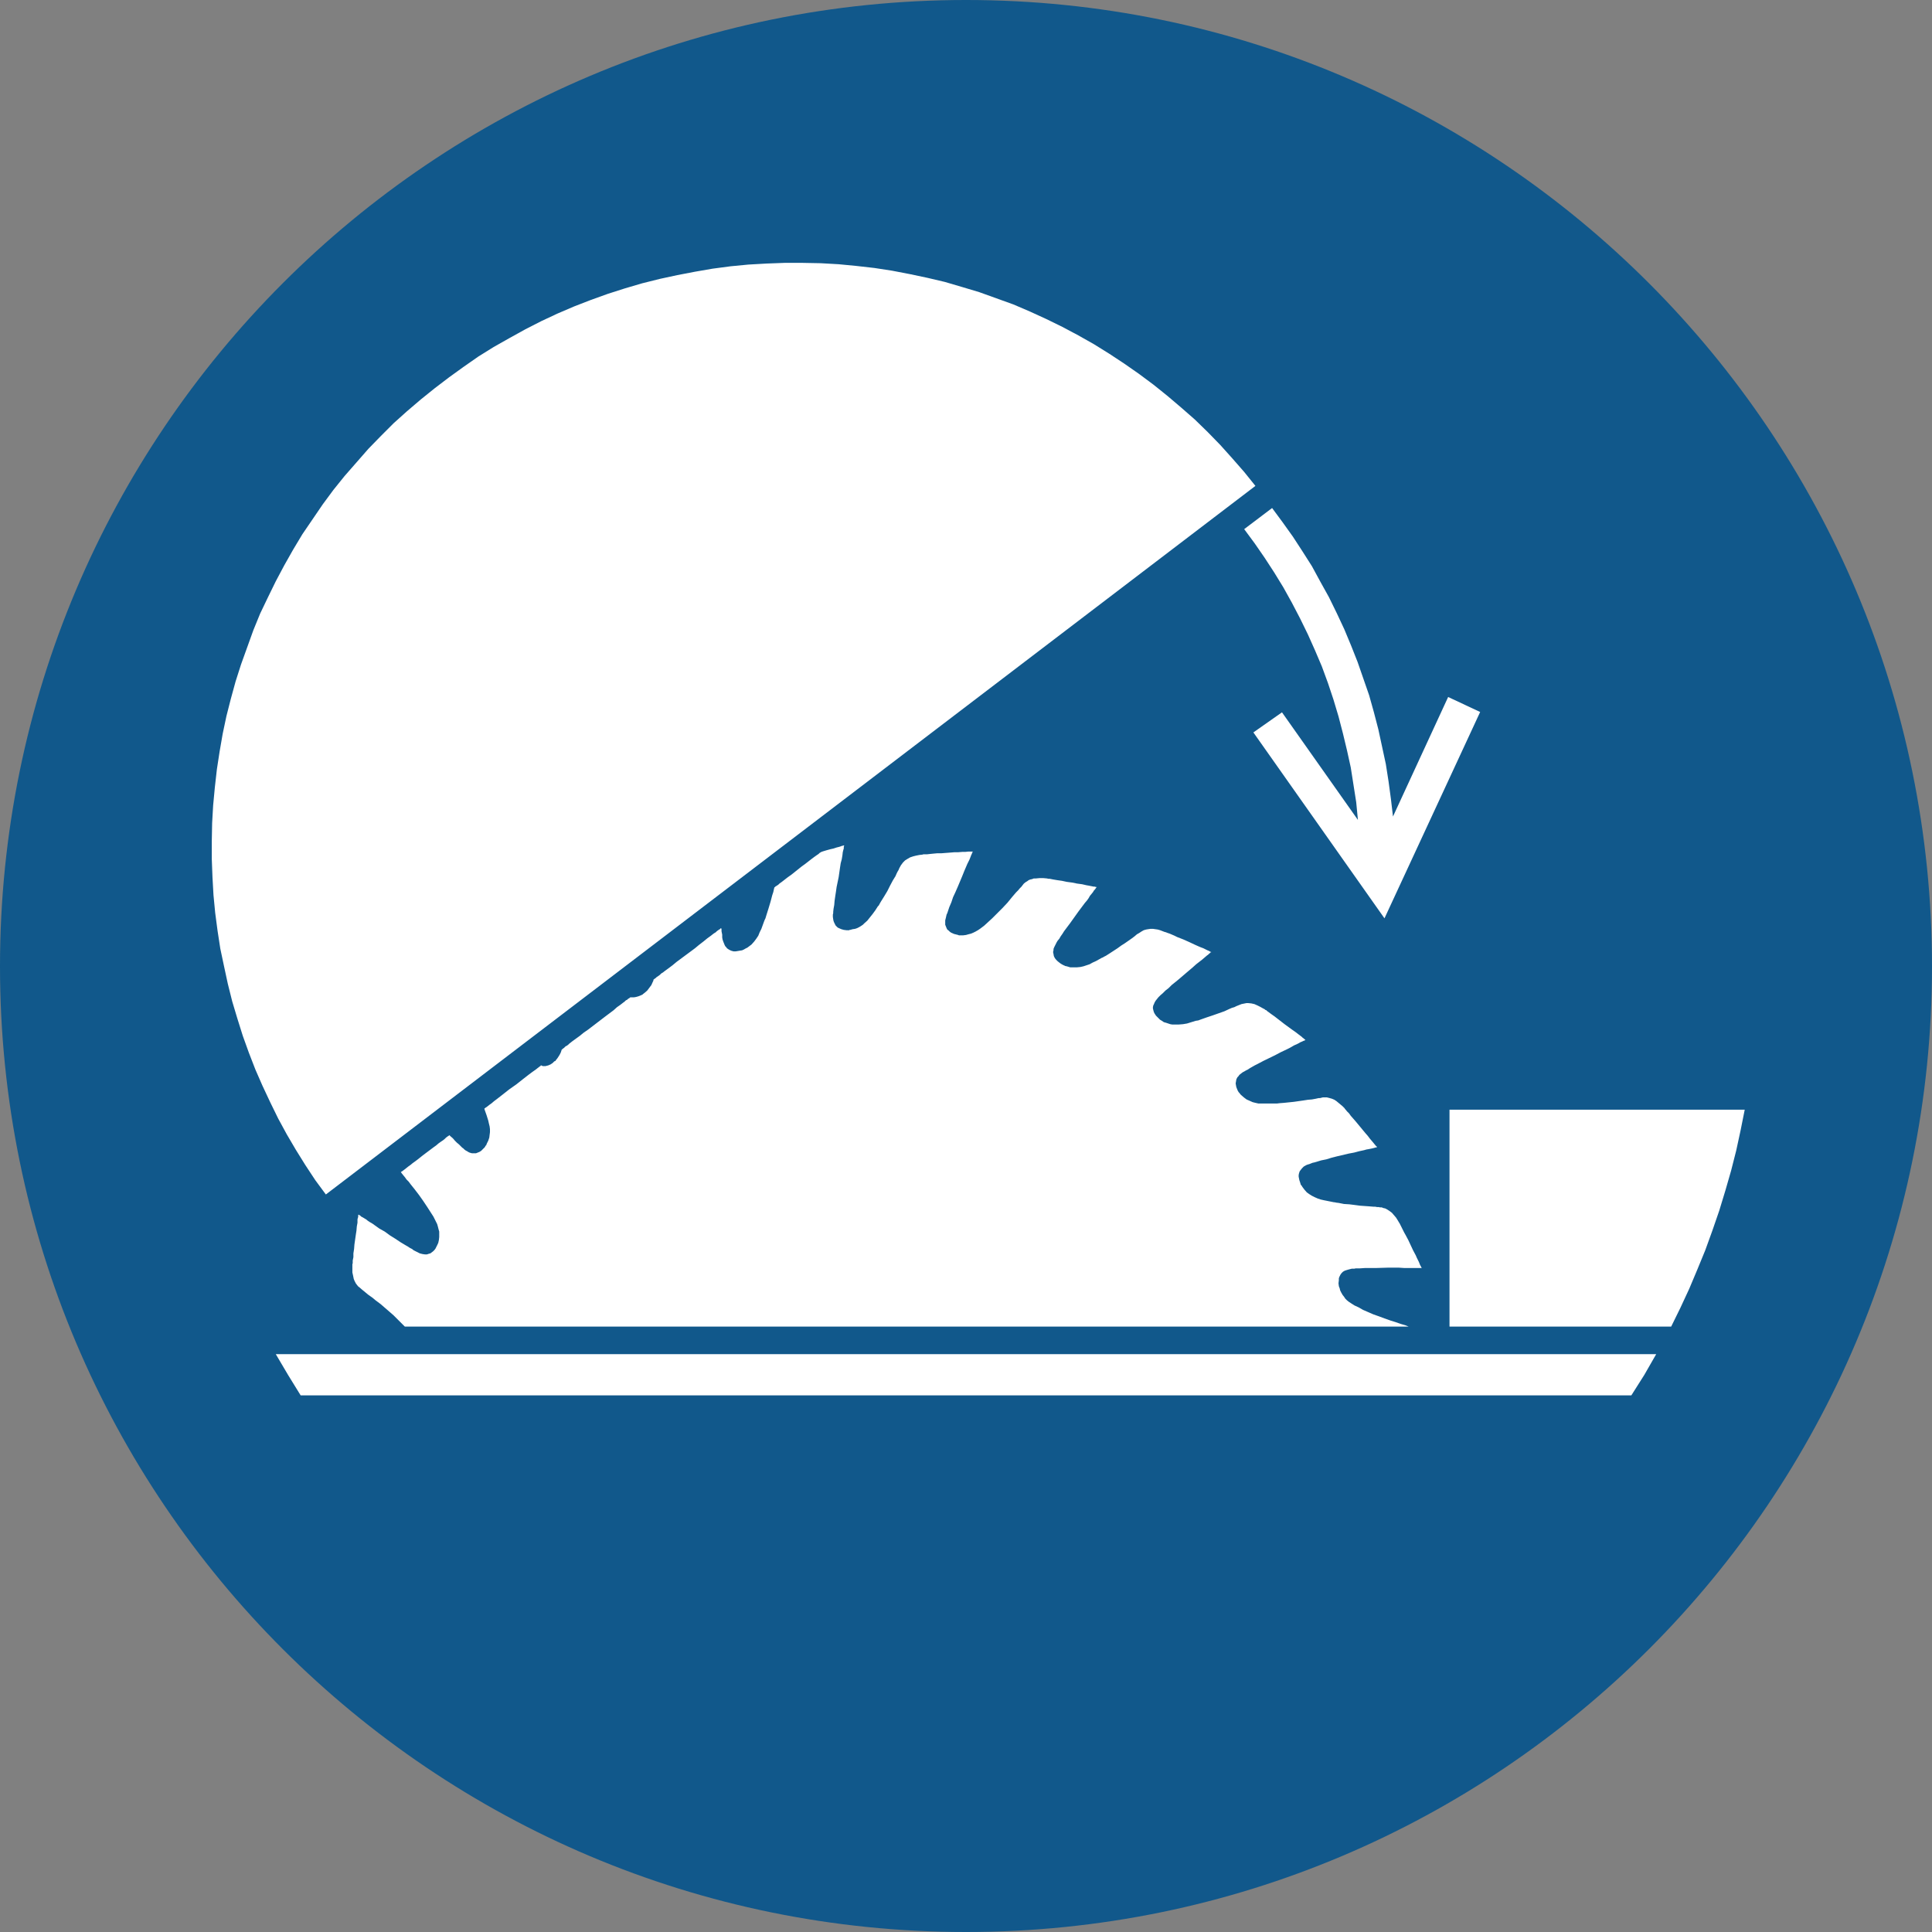 <?xml version="1.0" encoding="UTF-8"?> <svg xmlns="http://www.w3.org/2000/svg" viewBox="0 0 56.74 56.74"><rect x="0" y="0" width="56.74" height="56.74" fill="#808080" stroke="none"/><defs><clipPath id="a"><path d="M0 0h56.74v56.74H0z" style="fill:none"></path></clipPath><style>.cls-2{fill-rule:evenodd;fill:#fff}</style></defs><g style="clip-path:url(#a)"><path d="M28.37 56.74c15.67 0 28.37-12.71 28.37-28.36S44.04 0 28.37 0 0 12.71 0 28.38s12.7 28.36 28.37 28.36" style="fill:#11588b;fill-rule:evenodd"></path><path d="m41.37 38.96-.05-.02-.05-.02-.07-.02-.07-.02-.14-.05-.16-.05-.17-.06-.16-.06-.17-.06-.16-.07-.14-.06-.12-.07-.13-.06-.11-.07-.06-.04-.05-.04-.05-.05-.04-.06-.04-.05-.04-.07-.03-.06-.02-.08-.01-.01v-.01l-.01-.03-.01-.08.01-.09v-.05l.01-.04.02-.04.02-.04.03-.04.04-.04.05-.03.06-.02.07-.02.08-.02h.07l.05-.01h.12l.15-.01h.32l.34-.01h.34l.15.01h.52l-.01-.01-.01-.01-.01-.03-.02-.03-.02-.05-.02-.05-.03-.06-.03-.06-.03-.07-.08-.15-.14-.3-.08-.15-.04-.07-.03-.06-.03-.06-.03-.06-.02-.04-.02-.04-.01-.02-.01-.01-.01-.02-.03-.05-.05-.08-.06-.07-.06-.07-.08-.06-.08-.05-.04-.02-.05-.01-.05-.02h-.05l-.04-.01h-.05l-.05-.01h-.05l-.12-.01-.14-.01-.14-.01-.15-.02-.16-.02-.16-.01-.15-.03-.08-.01-.04-.01h-.02l-.1-.02-.2-.04-.09-.02-.09-.03-.09-.04-.08-.04-.08-.05-.07-.05-.07-.08-.06-.08-.03-.05h-.01v-.01l-.01-.01-.01-.04-.03-.09-.01-.05-.01-.05v-.05l.01-.05.02-.06.03-.04.04-.05.05-.05.07-.04.05-.02.04-.01.1-.04.05-.01.07-.02.13-.04.15-.03.16-.05.16-.04.34-.08.16-.03.15-.04.14-.03.07-.02.06-.01.05-.01.05-.01.04-.01.04-.01.03-.01h.02l.02-.01v-.01l-.01-.01-.02-.01-.01-.02-.02-.02-.04-.05-.05-.06-.06-.07-.06-.08-.07-.08-.29-.35-.07-.08-.07-.08-.05-.07-.06-.06-.04-.05-.02-.02-.01-.02-.06-.06-.06-.05-.06-.05-.06-.05-.06-.04-.07-.03-.07-.02-.08-.02h-.12l-.04.01-.04.01h-.04l-.09.02-.11.02-.12.01-.13.02-.14.02-.14.02-.29.03-.13.01-.08.01h-.54l-.09-.02-.08-.02-.09-.04-.09-.04-.08-.06-.08-.07-.02-.02-.01-.01-.01-.02-.03-.03-.03-.05-.02-.05-.02-.05-.01-.05-.01-.06.01-.06.01-.06.03-.06.03-.03.02-.03.03-.03.04-.03.04-.03.04-.02.05-.03.06-.03.06-.04.07-.04.07-.04.08-.04.17-.09.35-.17.17-.09.17-.08.08-.04.07-.04.07-.04.07-.03.06-.03.05-.03.05-.02.04-.02.03-.01.02-.01.01-.01-.02-.01-.01-.01-.02-.02-.03-.02-.03-.03-.04-.03-.04-.03-.09-.07-.1-.07-.11-.08-.11-.08-.22-.17-.09-.07-.1-.07-.04-.03-.04-.03-.03-.02-.03-.03-.03-.01-.02-.02-.04-.02-.09-.05-.08-.04-.09-.04-.09-.02-.1-.01h-.04l-.05.01-.05.01-.05.01-.05.02-.05.02-.05.02-.06.03-.07.02-.07.03-.15.07-.17.06-.17.06-.18.06-.17.06-.08.03-.07.01-.13.04-.13.04-.12.02-.13.01h-.18l-.06-.01-.06-.02-.06-.02-.07-.02-.06-.04-.03-.02h-.01v-.01h-.01l-.02-.02-.05-.05-.05-.05-.04-.06-.02-.04-.01-.03-.01-.04-.01-.04v-.04l.01-.05.02-.04.02-.05.03-.05.04-.05.04-.05.06-.06.07-.06.08-.08.09-.07.09-.09.1-.08.11-.09.21-.18.2-.17.1-.09.09-.07.09-.07.07-.06.07-.06.03-.02.02-.02.02-.02.02-.01.01-.02h.02v-.01h.01-.01l-.03-.01-.03-.02-.05-.02-.06-.03-.06-.03-.08-.03-.07-.03-.09-.04-.17-.08-.18-.08-.18-.07-.08-.04-.07-.03-.07-.03-.06-.02-.05-.02-.04-.01-.13-.05-.07-.02-.07-.01-.07-.01h-.07l-.07.01-.06.01-.07.02-.07.04-.03.02-.03.02-.07.04-.07.06-.08.06-.1.07-.1.07-.11.07-.11.08-.23.15-.11.07-.06.03-.03.02-.03.01-.18.1-.09.04-.09.05-.09.03-.09.03-.09.02-.1.01h-.2l-.1-.03-.05-.01-.01-.01h-.01l-.02-.01-.04-.02-.05-.03-.04-.03-.05-.04-.04-.04-.04-.05-.03-.06-.01-.06-.01-.04v-.04l.01-.03v-.04l.02-.05.02-.04.02-.04.03-.06.03-.05.05-.06.04-.07.05-.07.05-.08.06-.08.12-.16.25-.35.12-.16.06-.08.06-.07.05-.07.04-.07.05-.06.04-.05.03-.05.03-.03.02-.03.02-.03h.01l-.01-.01h-.02l-.03-.01h-.03l-.05-.01-.05-.01-.05-.01-.06-.01-.13-.03-.15-.02-.15-.03-.15-.02-.14-.03-.14-.02-.06-.01-.06-.01-.05-.01-.05-.01h-.04l-.04-.01-.11-.01h-.11l-.11.01h-.06l-.05.02-.05.01-.05.02-.04.03-.05.03-.05.04-.04.05-.03.04-.05.05-.05.06-.06.06-.06.07-.06.07-.13.16-.15.16-.15.15-.15.15-.12.11-.12.11-.12.09-.06.04-.07.04-.06.03-.07.03-.08.02-.07.02-.08.01h-.13l-.02-.01-.04-.01-.08-.02-.09-.04-.04-.03-.03-.03-.04-.03-.02-.04-.02-.05-.02-.05v-.13l.02-.08.02-.09.02-.04.02-.06.02-.06.02-.06.06-.14.05-.15.07-.15.07-.16.13-.31.06-.15.06-.14.03-.07.03-.06.03-.06.02-.05.02-.05.01-.03.02-.04.01-.03.01-.02.01-.02h-.13l-.09.01h-.09l-.12.01h-.11l-.12.01-.26.02h-.12l-.11.01-.1.01-.09.01h-.11l-.03.01-.09.01-.1.02-.08.02-.09.03-.07.04-.08.05-.06.06-.03.04-.03.04-.05.09-.02.05-.03.05-.03.06-.03.07-.08.13-.08.15-.08.16-.09.15-.1.16-.04.07-.02.04-.02.02-.01.01-.07.11-.08.11-.08.1-.08.1-.09.08-.04.04-.06.04-.05.03-.06.03-.06.02-.07.01-.07.02h-.02l-.01.01h-.08l-.08-.01-.07-.02-.07-.03-.04-.02-.03-.03-.03-.03-.02-.04-.02-.04-.02-.05-.01-.05-.01-.07v-.07l.01-.04v-.04l.01-.09.02-.11.01-.12.02-.14.02-.13.02-.14.06-.29.02-.14.02-.14.02-.13.03-.11.02-.12.01-.09.01-.04.01-.04.01-.03v-.06l.01-.01v-.02h-.02l-.02.01h-.02l-.02.01-.06.02-.08.02-.09.03-.09.02-.11.03-.1.03-.06.02-.01.01h-.01l-.01.01-.02.01-.01.01-.02.02-.03.02-.03.02-.07.05-.08.06-.09.07-.09.07-.11.08-.2.16-.1.08-.1.07-.09.07-.09.07-.07.05-.03.03-.03.02-.03.02-.02.01-.02.02-.01.01h-.01v.01l-.01.04-.02.09-.03.09-.05.19-.06.2-.06.19-.03.1-.02.04-.02.05-.08.22-.05.1-.04.1-.06.09-.06.08-.08.09-.08.06-.04.03-.06.03-.05.03-.03.01-.01.01h-.01l-.06.01-.06.01-.06.01h-.07l-.07-.02-.06-.03-.03-.02-.03-.02-.02-.03-.03-.03-.02-.04-.02-.05-.02-.05-.02-.06-.01-.06v-.08l-.02-.1v-.06l-.01-.03v-.01.01h-.01l-.01.01-.02.02-.02.01-.03.02-.04.03-.03.03-.05.03-.04.03-.05.04-.11.08-.11.09-.13.1-.12.1-.27.2-.27.2-.12.1-.12.09-.11.08-.05.04-.05.03-.04.04-.04.03-.03.02-.03.02-.03.03-.02.01-.02.02h-.01v.01h-.01v.03l-.02.04-.04.09-.06.08-.06.08-.08.07-.04.03-.02.02h-.01l-.01.01-.05.02-.05.02-.07.02-.06.01h-.11l-.01.01-.01.01-.02.01-.03.02-.02.02-.04.02-.03.03-.04.03-.09.07-.1.07-.1.09-.12.09-.12.09-.51.39-.13.09-.11.09-.11.08-.11.08-.09.07-.03.03-.04.03-.04.02-.03.03-.02.02-.02.01-.02.02-.01.01h-.01l-.01.03-.02.06-.03.06-.03.05-.04.06-.04.05-.02.03-.03.01-.05.05-.06.04-.07.03-.04.01-.04.01h-.08l-.04-.02h-.02v.01l-.01.01-.02.01-.01.01-.04.03-.05.04-.07.05-.07.05-.08.06-.09.07-.09.07-.19.15-.2.14-.19.15-.09.07-.09.07-.08.06-.07.06-.07.05-.05.04-.04.03-.02.01-.01.01-.01.01h-.01l-.01.01h.01v.02l.06.17.05.16.02.09.02.08.01.08v.09l-.01.08-.01.08-.03.09-.04.08-.02.05v.01h-.01l-.01.01-.02.04-.04.04-.03.03-.04.04-.05.03-.05.02-.05.02h-.12l-.07-.02-.04-.02-.03-.02-.04-.02-.04-.03-.04-.04h-.01v-.01h-.01l-.04-.04-.06-.06-.06-.05-.06-.06-.06-.07-.07-.06-.02-.02v-.01h-.01l-.01.01-.02.01-.03.02-.04.03-.04.04-.05.04-.06.04-.07.05-.07.06-.07.05-.16.12-.16.12-.15.12-.08.06-.07.05-.06.05-.07.05-.05.04-.05.04-.04.03-.04.03-.02.01-.02.02h.01l.02.03.04.05.05.06.05.07.06.06.06.08.12.15.13.17.12.17.12.18.09.14.09.14.07.14.04.08.02.07.02.08.02.07v.16l-.01.09-.02.09-.01.01v.01l-.01.02-.02.04-.04.08-.03.04-.04.04-.04.03-.04.03-.04.01-.06.02h-.06l-.07-.01-.08-.02-.04-.02-.04-.02-.04-.02-.06-.03-.05-.04-.06-.03-.06-.04-.07-.04-.15-.09-.15-.1-.16-.1-.15-.11-.16-.09-.14-.1-.07-.05-.07-.04-.06-.04-.05-.04-.05-.03-.05-.03-.04-.02-.03-.03-.02-.01-.03-.02-.01.02v.05l-.01.03-.01.04v.1l-.02.11-.01.12-.02.13-.04.28-.01.13-.02.13v.11l-.01.05-.01.05v.08l-.01.03v.24l.02.09.02.1.02.05.02.04.02.04.03.04.04.05.04.03.08.07.05.04.06.05.06.05.07.05.07.05.07.06.16.12.15.13.15.13.08.07.03.03.02.02.01.01.02.02.04.04.07.07.14.14zM47.91 40.98H8.83l-.37-.6-.36-.61h40.54l-.35.61zM42.57 32.59v6.37h6.51l.27-.55.26-.56.24-.57.23-.56.21-.58.2-.58.18-.59.17-.59.15-.59.13-.6.12-.6zM9.57 35.08l-.31-.42-.29-.44-.28-.45-.27-.46-.25-.46-.23-.47-.23-.49-.21-.48-.19-.49-.18-.5-.16-.51-.15-.5-.13-.52-.11-.51-.11-.52-.08-.52-.07-.53-.05-.52-.03-.53-.02-.53v-.53l.01-.53.03-.52.05-.53.06-.53.08-.52.09-.52.11-.52.13-.51.14-.51.16-.5.18-.5.18-.5.2-.49.23-.48.23-.47.25-.47.26-.46.27-.45.3-.44.3-.44.31-.42.33-.41.35-.4.35-.4.37-.38.37-.37.39-.35.41-.35.41-.33.42-.32.43-.31.43-.3.45-.28.46-.26.47-.26.47-.24.47-.22.49-.21.49-.19.5-.18.5-.16.51-.15.52-.13.51-.11.52-.1.52-.09.53-.07.52-.05.53-.03.53-.02h.53l.53.01.53.03.52.05.53.06.52.08.52.1.52.11.51.12.51.15.5.15.5.18.5.18.49.21.48.22.47.23.47.25.46.26.45.28.44.29.43.3.43.32.41.33.4.34.4.35.38.37.37.38.35.39.35.4.33.41zM36.54 15.54l.31.42.29.42.28.43.27.44.25.45.24.46.23.47.21.47.2.47.18.49.16.48.15.5.13.5.12.5.11.5.08.51.08.51.05.52-2.23-3.16-.84.59 3.85 5.46 2.81-6.06-.94-.44-1.62 3.51-.06-.51-.07-.52-.08-.51-.11-.51-.11-.51-.13-.5-.14-.5-.17-.49-.17-.49-.19-.48-.2-.48-.22-.47-.23-.47-.25-.45-.25-.46-.28-.44-.28-.43-.3-.42-.31-.42z" class="cls-2"></path></g></svg> 
